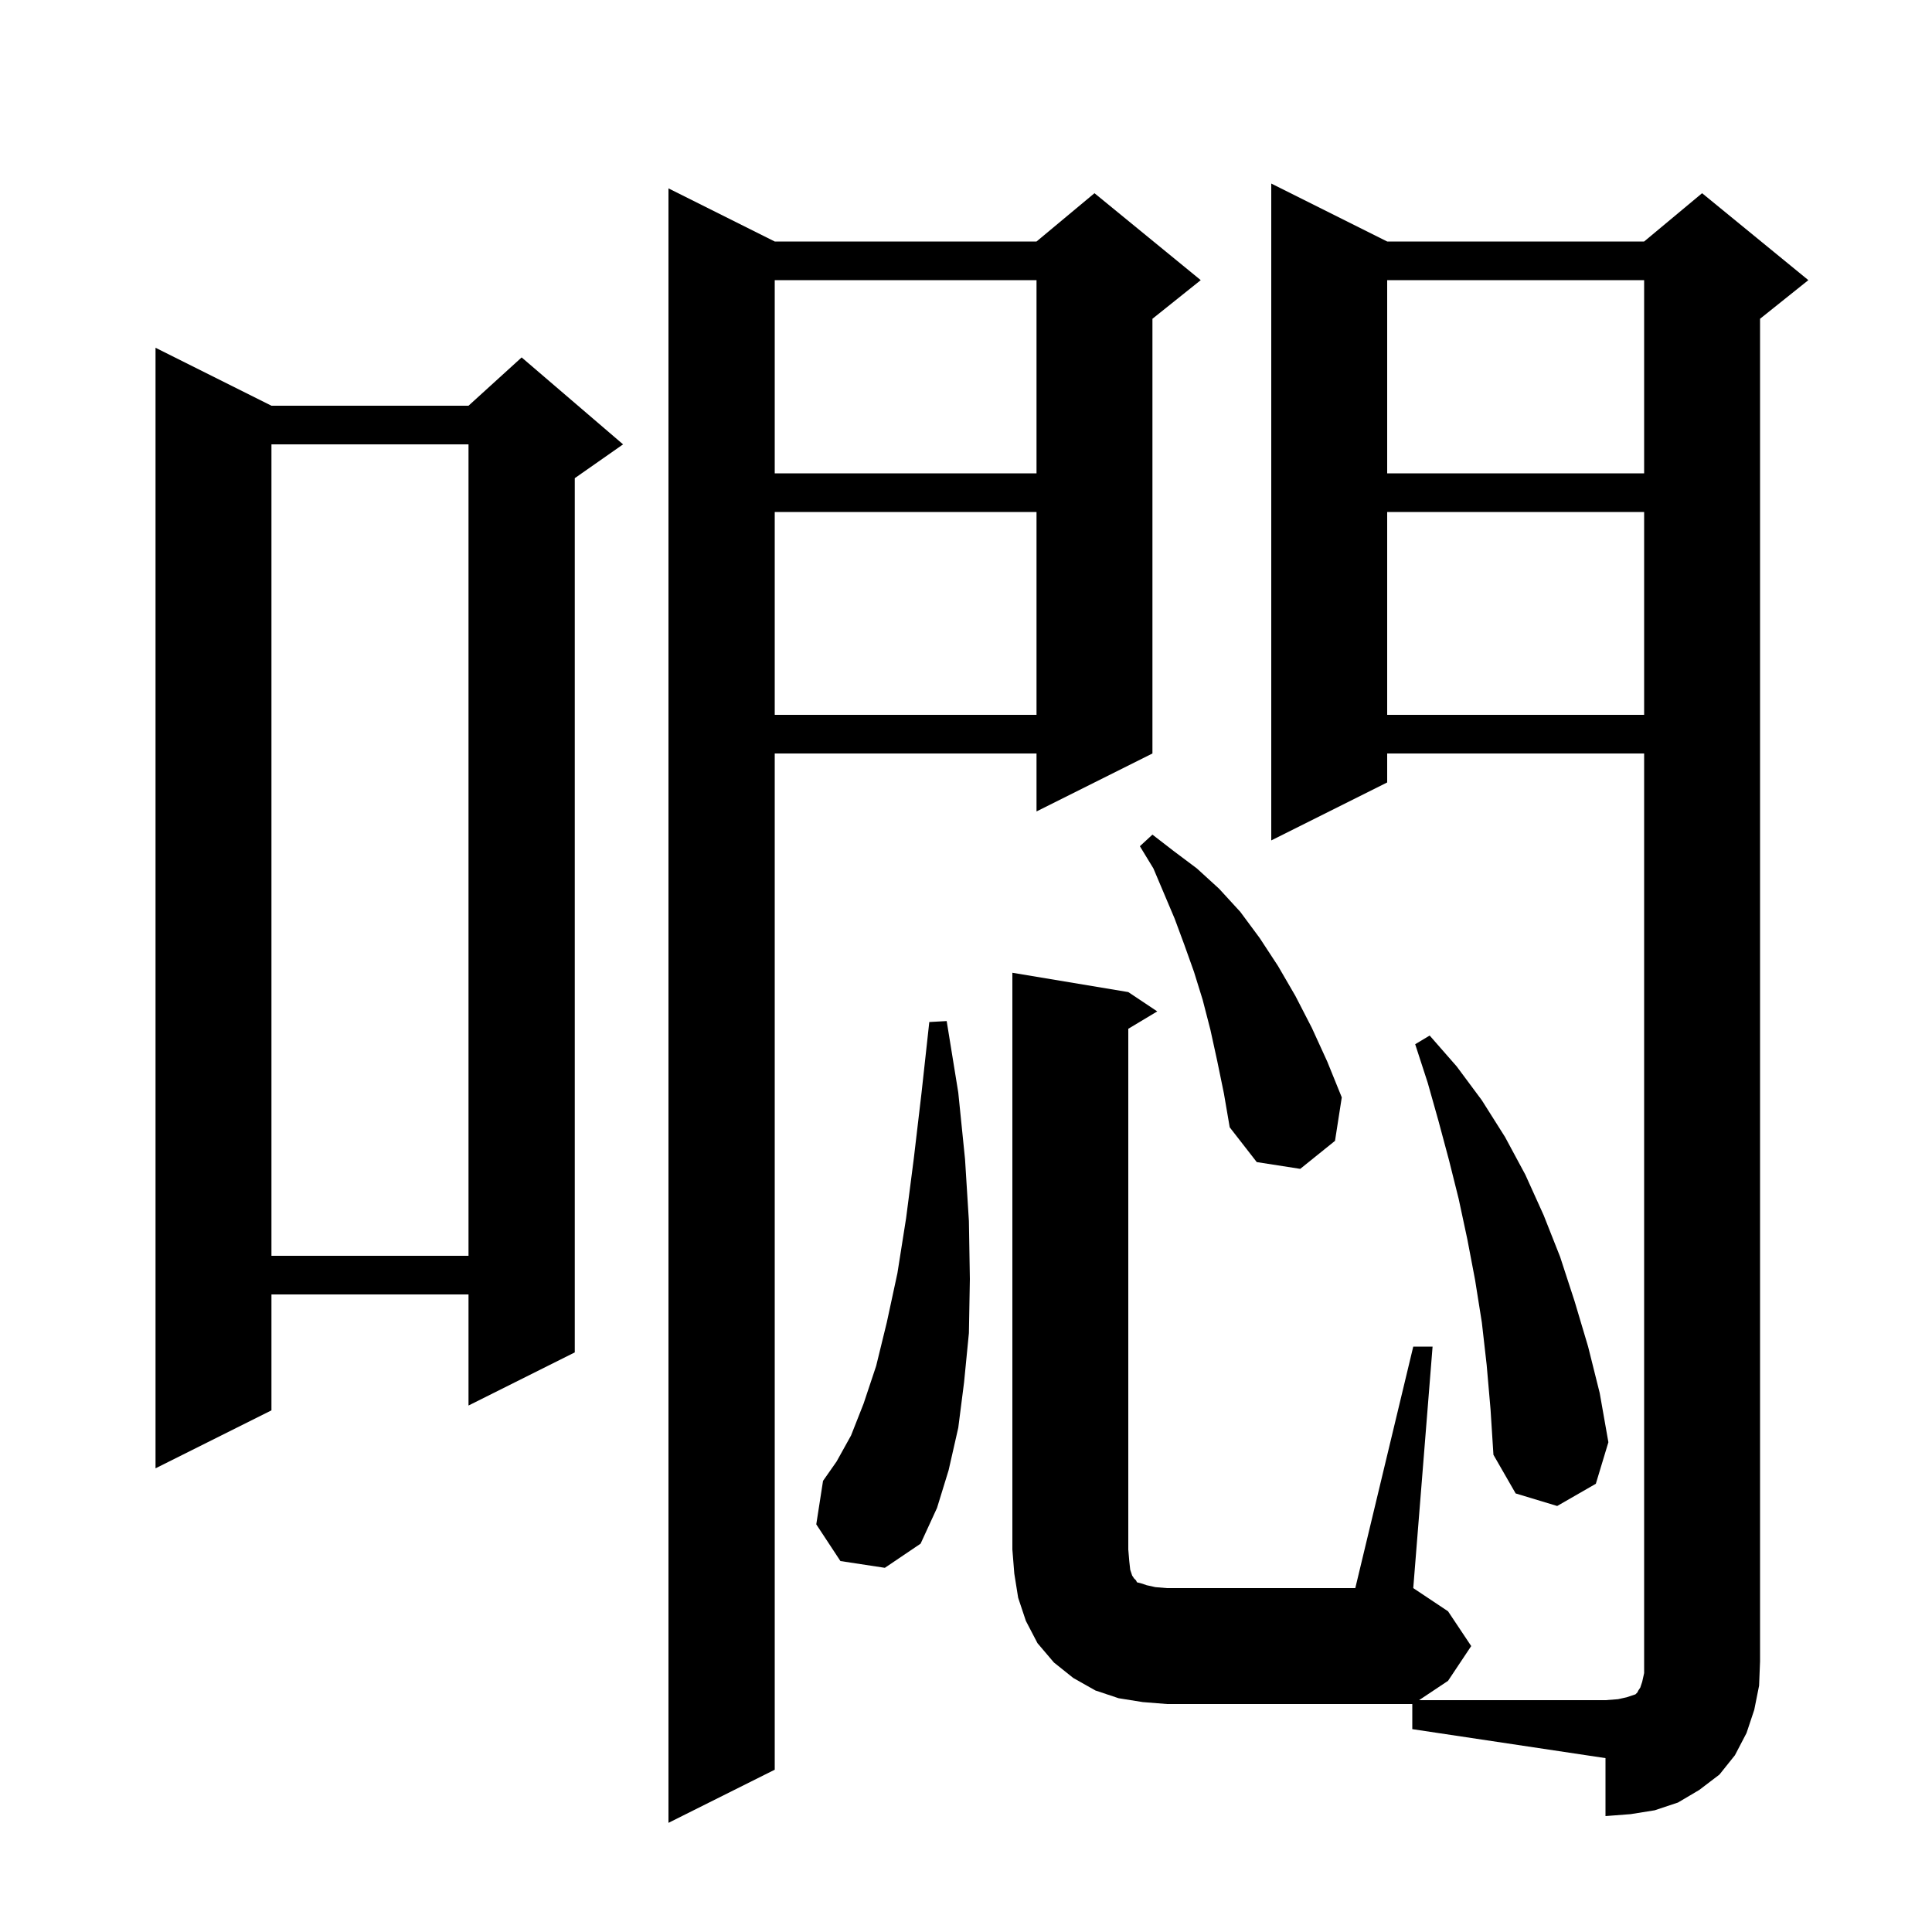 <svg xmlns="http://www.w3.org/2000/svg" xmlns:xlink="http://www.w3.org/1999/xlink" version="1.1" baseProfile="full" viewBox="0 0 200 200" width="200" height="200"><g fill="currentColor"><path d="M 80.2 25.0 L 107.3 25.0 L 113.3 20.0 L 124.3 29.0 L 119.3 33.0 L 119.3 78.0 L 107.3 84.0 L 107.3 78.0 L 80.2 78.0 L 80.2 183.2 L 69.2 188.7 L 69.2 19.5 Z M 146.3 139.4 L 148.3 139.4 L 146.3 164.4 L 149.9 166.8 L 152.3 170.4 L 149.9 174.0 L 146.9 176.0 L 166.2 176.0 L 167.5 175.9 L 168.4 175.7 L 169.3 175.4 L 169.5 175.2 L 169.6 175.0 L 169.8 174.7 L 170.0 174.1 L 170.2 173.2 L 170.2 78.0 L 143.6 78.0 L 143.6 81.0 L 131.6 87.0 L 131.6 19.0 L 143.6 25.0 L 170.2 25.0 L 176.2 20.0 L 187.2 29.0 L 182.2 33.0 L 182.2 172.0 L 182.1 174.5 L 181.6 177.0 L 180.8 179.4 L 179.6 181.7 L 178.0 183.7 L 175.9 185.3 L 173.7 186.6 L 171.3 187.4 L 168.8 187.8 L 166.2 188.0 L 166.2 182.0 L 146.2 179.0 L 146.2 176.4 L 120.8 176.4 L 118.3 176.2 L 115.8 175.8 L 113.4 175.0 L 111.1 173.7 L 109.1 172.1 L 107.4 170.1 L 106.2 167.8 L 105.4 165.4 L 105.0 162.9 L 104.8 160.4 L 104.8 100.7 L 116.8 102.7 L 119.8 104.7 L 116.8 106.5 L 116.8 160.4 L 116.9 161.6 L 117.0 162.5 L 117.2 163.1 L 117.4 163.4 L 117.6 163.6 L 117.7 163.8 L 118.1 163.9 L 118.7 164.1 L 119.6 164.3 L 120.8 164.4 L 140.3 164.4 Z M 87.0 161.6 L 84.5 157.8 L 85.2 153.3 L 86.6 151.3 L 88.1 148.6 L 89.4 145.3 L 90.7 141.4 L 91.8 136.9 L 92.9 131.8 L 93.8 126.1 L 94.6 119.9 L 95.4 113.1 L 96.2 105.8 L 98.0 105.7 L 99.2 113.1 L 99.9 120.0 L 100.3 126.4 L 100.4 132.4 L 100.3 138.0 L 99.8 143.1 L 99.2 147.8 L 98.2 152.2 L 97.0 156.1 L 95.3 159.8 L 91.6 162.3 Z M 153.9 141.3 L 153.4 136.9 L 152.7 132.5 L 151.9 128.3 L 151.0 124.1 L 150.0 120.1 L 148.9 116.0 L 147.8 112.1 L 146.5 108.1 L 148.0 107.2 L 150.8 110.4 L 153.4 113.9 L 155.8 117.7 L 157.9 121.6 L 159.8 125.8 L 161.5 130.1 L 163.0 134.7 L 164.4 139.4 L 165.6 144.2 L 166.5 149.3 L 165.2 153.6 L 161.2 155.9 L 156.9 154.6 L 154.6 150.6 L 154.3 145.9 Z M 28.1 42.0 L 48.5 42.0 L 54.0 37.0 L 64.5 46.0 L 59.5 49.5 L 59.5 140.0 L 48.5 145.5 L 48.5 134.0 L 28.1 134.0 L 28.1 146.0 L 16.1 152.0 L 16.1 36.0 Z M 28.1 46.0 L 28.1 130.0 L 48.5 130.0 L 48.5 46.0 Z M 126.0 109.8 L 125.3 106.6 L 124.5 103.5 L 123.6 100.6 L 122.6 97.8 L 121.6 95.1 L 119.4 89.9 L 118.0 87.6 L 119.3 86.4 L 121.5 88.1 L 123.9 89.9 L 126.2 92.0 L 128.4 94.4 L 130.4 97.1 L 132.3 100.0 L 134.1 103.1 L 135.8 106.4 L 137.4 109.9 L 138.9 113.6 L 138.2 118.1 L 134.6 121.0 L 130.1 120.3 L 127.3 116.7 L 126.7 113.2 Z M 143.6 53.0 L 143.6 74.0 L 170.2 74.0 L 170.2 53.0 Z M 80.2 53.0 L 80.2 74.0 L 107.3 74.0 L 107.3 53.0 Z M 143.6 29.0 L 143.6 49.0 L 170.2 49.0 L 170.2 29.0 Z M 80.2 29.0 L 80.2 49.0 L 107.3 49.0 L 107.3 29.0 Z "/></g></svg>